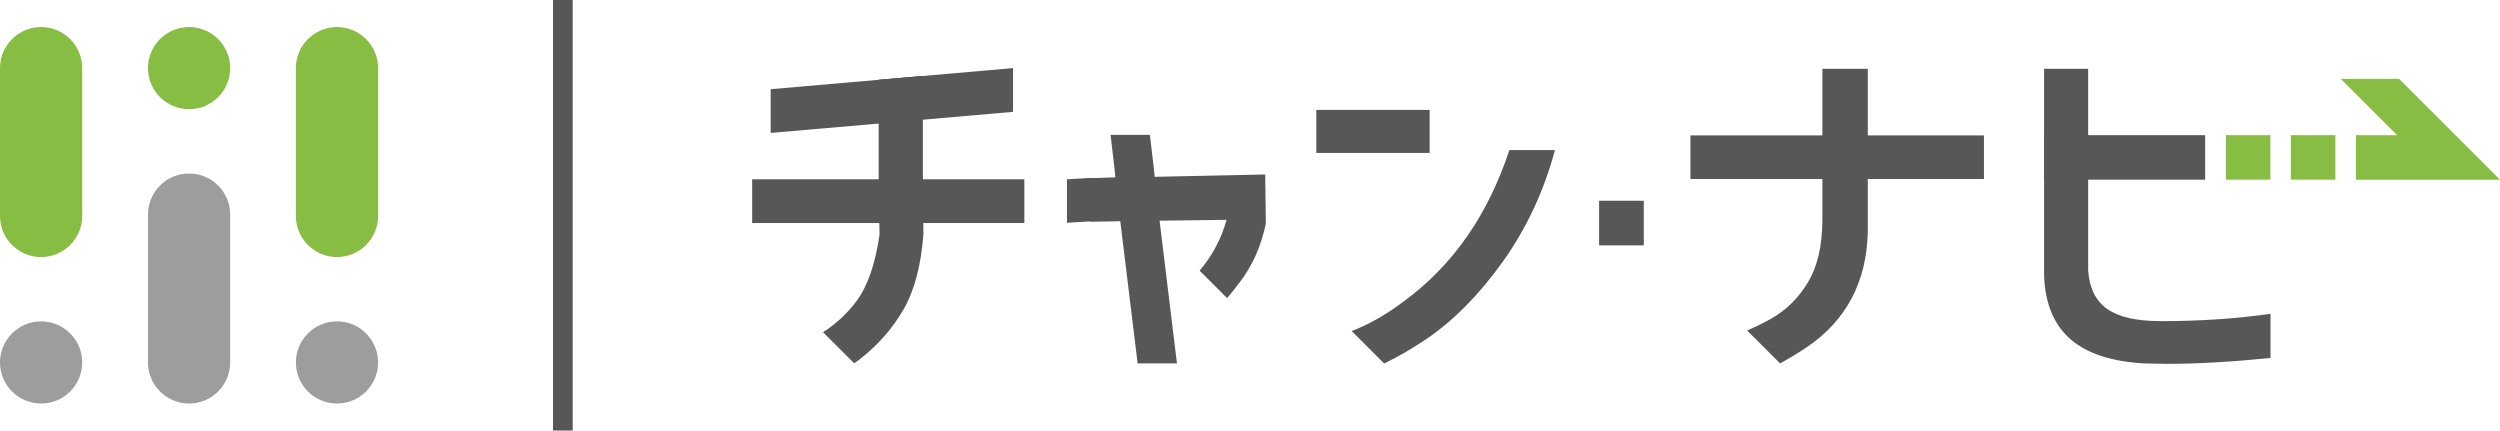 <svg width="180" height="31" viewBox="0 0 180 31" fill="none" xmlns="http://www.w3.org/2000/svg">
<g clip-path="url(#clip0_1073_5554)">
<path d="M24.263 1.947C22.631 1.947 21.304 3.273 21.304 4.904V15.551C21.304 17.182 22.631 18.508 24.263 18.508C25.895 18.508 27.223 17.182 27.223 15.551V4.904C27.223 3.273 25.895 1.947 24.263 1.947Z" fill="#87BD42"/>
<path d="M13.614 12.492C11.982 12.492 10.655 13.818 10.655 15.449V26.096C10.655 27.727 11.982 29.053 13.614 29.053C15.246 29.053 16.573 27.727 16.573 26.096V15.449C16.573 13.818 15.246 12.492 13.614 12.492Z" fill="#9D9D9E"/>
<path d="M16.573 4.904C16.573 3.271 15.248 1.947 13.614 1.947C11.979 1.947 10.655 3.271 10.655 4.904C10.655 6.537 11.979 7.861 13.614 7.861C15.248 7.861 16.573 6.537 16.573 4.904Z" fill="#87BD42"/>
<path d="M27.223 26.096C27.223 24.463 25.898 23.139 24.263 23.139C22.629 23.139 21.304 24.463 21.304 26.096C21.304 27.73 22.629 29.053 24.263 29.053C25.898 29.053 27.223 27.73 27.223 26.096Z" fill="#9D9D9E"/>
<path d="M2.959 1.947C1.327 1.947 0 3.273 0 4.904V15.551C0 17.182 1.327 18.508 2.959 18.508C4.592 18.508 5.919 17.182 5.919 15.551V4.904C5.919 3.273 4.592 1.947 2.959 1.947Z" fill="#87BD42"/>
<path d="M5.919 26.096C5.919 24.463 4.594 23.139 2.959 23.139C1.325 23.139 0 24.463 0 26.096C0 27.73 1.325 29.053 2.959 29.053C4.594 29.053 5.919 27.73 5.919 26.096Z" fill="#9D9D9E"/>
<path d="M118.352 14.454H115.135V17.668H118.352V14.454Z" fill="#585757"/>
<path d="M102.934 7.914H94.773V11.011H102.934V7.914Z" fill="#585757"/>
<path d="M63.329 16.059H54.156V12.909H73.753V16.059H63.334H63.329Z" fill="#585757"/>
<path d="M72.94 4.904L55.489 6.422V9.572L72.94 8.053V4.904Z" fill="#585757"/>
<path d="M108.676 10.802C107.135 15.471 104.615 19.091 101.126 21.658C99.841 22.631 98.573 23.358 97.321 23.834L99.659 26.171C100.665 25.684 101.693 25.091 102.731 24.39C104.7 23.043 106.536 21.177 108.227 18.802C109.918 16.428 111.16 13.759 111.957 10.807H108.676V10.802Z" fill="#585757"/>
<path d="M66.448 13.727V5.471L63.264 5.749V13.727L63.328 16.877C63.029 18.973 62.483 20.567 61.691 21.647C61.033 22.54 60.225 23.299 59.261 23.92L61.504 26.16C61.621 26.075 61.739 25.989 61.857 25.904C63.184 24.877 64.244 23.679 65.041 22.305C65.833 20.936 66.315 19.123 66.486 16.877L66.454 13.727H66.448Z" fill="#585757"/>
<path d="M89.246 20.348C90.166 19.15 90.797 17.738 91.14 16.107L91.097 12.562L80.849 12.775L78.018 12.84L76.82 12.909V16.043L78.35 15.947L81.181 15.914L88.309 15.829C87.945 17.203 87.26 18.433 86.372 19.487L88.352 21.465C88.657 21.112 88.957 20.738 89.24 20.342L89.246 20.348Z" fill="#585757"/>
<path d="M80.228 11.995L80.517 14.754L81.909 26.166H84.74L83.348 14.722L83.054 11.931L82.792 9.711H79.961L80.228 11.995Z" fill="#585757"/>
<path d="M66.448 12.909H63.264V13.727L63.313 16.059H63.329H66.47L66.448 13.727V12.909Z" fill="#585757"/>
<path d="M80.983 12.775H80.855L78.157 12.834L78.356 14.754L78.5 15.947L81.186 15.914H81.331L81.186 14.722L80.983 12.775Z" fill="#585757"/>
<path d="M66.448 5.471L63.264 5.749V8.893L66.448 8.615V5.471Z" fill="#585757"/>
<path d="M41.233 0H39.815V31H41.233V0Z" fill="#585757"/>
<path d="M158.771 9.733H147.174V12.936H158.771V9.733Z" fill="#585757"/>
<path d="M163.469 9.733H160.264V12.936H163.469V9.733Z" fill="#87BD42"/>
<path d="M168.147 9.733H164.941V12.936H168.147V9.733Z" fill="#87BD42"/>
<path d="M172.733 5.679H168.537L172.594 9.733H169.907H169.624V12.941H169.907H170.758H172.829H173.83H180L172.733 5.679Z" fill="#87BD42"/>
<path d="M131.211 12.888H121.712V9.749H142.845V12.888H131.206H131.211Z" fill="#585757"/>
<path d="M155.512 23.118C153.821 23.118 152.563 22.829 151.728 22.251C150.894 21.674 150.433 20.743 150.348 19.465V4.952H147.174V19.882C147.26 21.893 147.897 23.406 149.085 24.433C150.273 25.46 152.039 26.037 154.393 26.166L155.999 26.198C158.155 26.198 160.649 26.059 163.475 25.775V22.594C161.067 22.941 158.423 23.123 155.517 23.123L155.512 23.118Z" fill="#585757"/>
<path d="M131.211 4.952V15.947C131.19 17.765 130.842 19.225 130.168 20.337C129.493 21.449 128.627 22.31 127.572 22.914C127.059 23.214 126.465 23.503 125.79 23.791L128.166 26.166C128.846 25.791 129.488 25.401 130.12 24.979C132.94 23.053 134.395 20.299 134.481 16.711V4.952H131.211Z" fill="#585757"/>
<path d="M134.481 9.749H131.211V11.877V12.888H134.481V11.877V9.749Z" fill="#585757"/>
<path d="M150.348 12.118V9.733H147.174V12.941H150.348V12.118Z" fill="#585757"/>
</g>
<defs>
<clipPath id="clip0_1073_5554">
<rect width="180" height="31" fill="white"/>
</clipPath>
</defs>
</svg>

